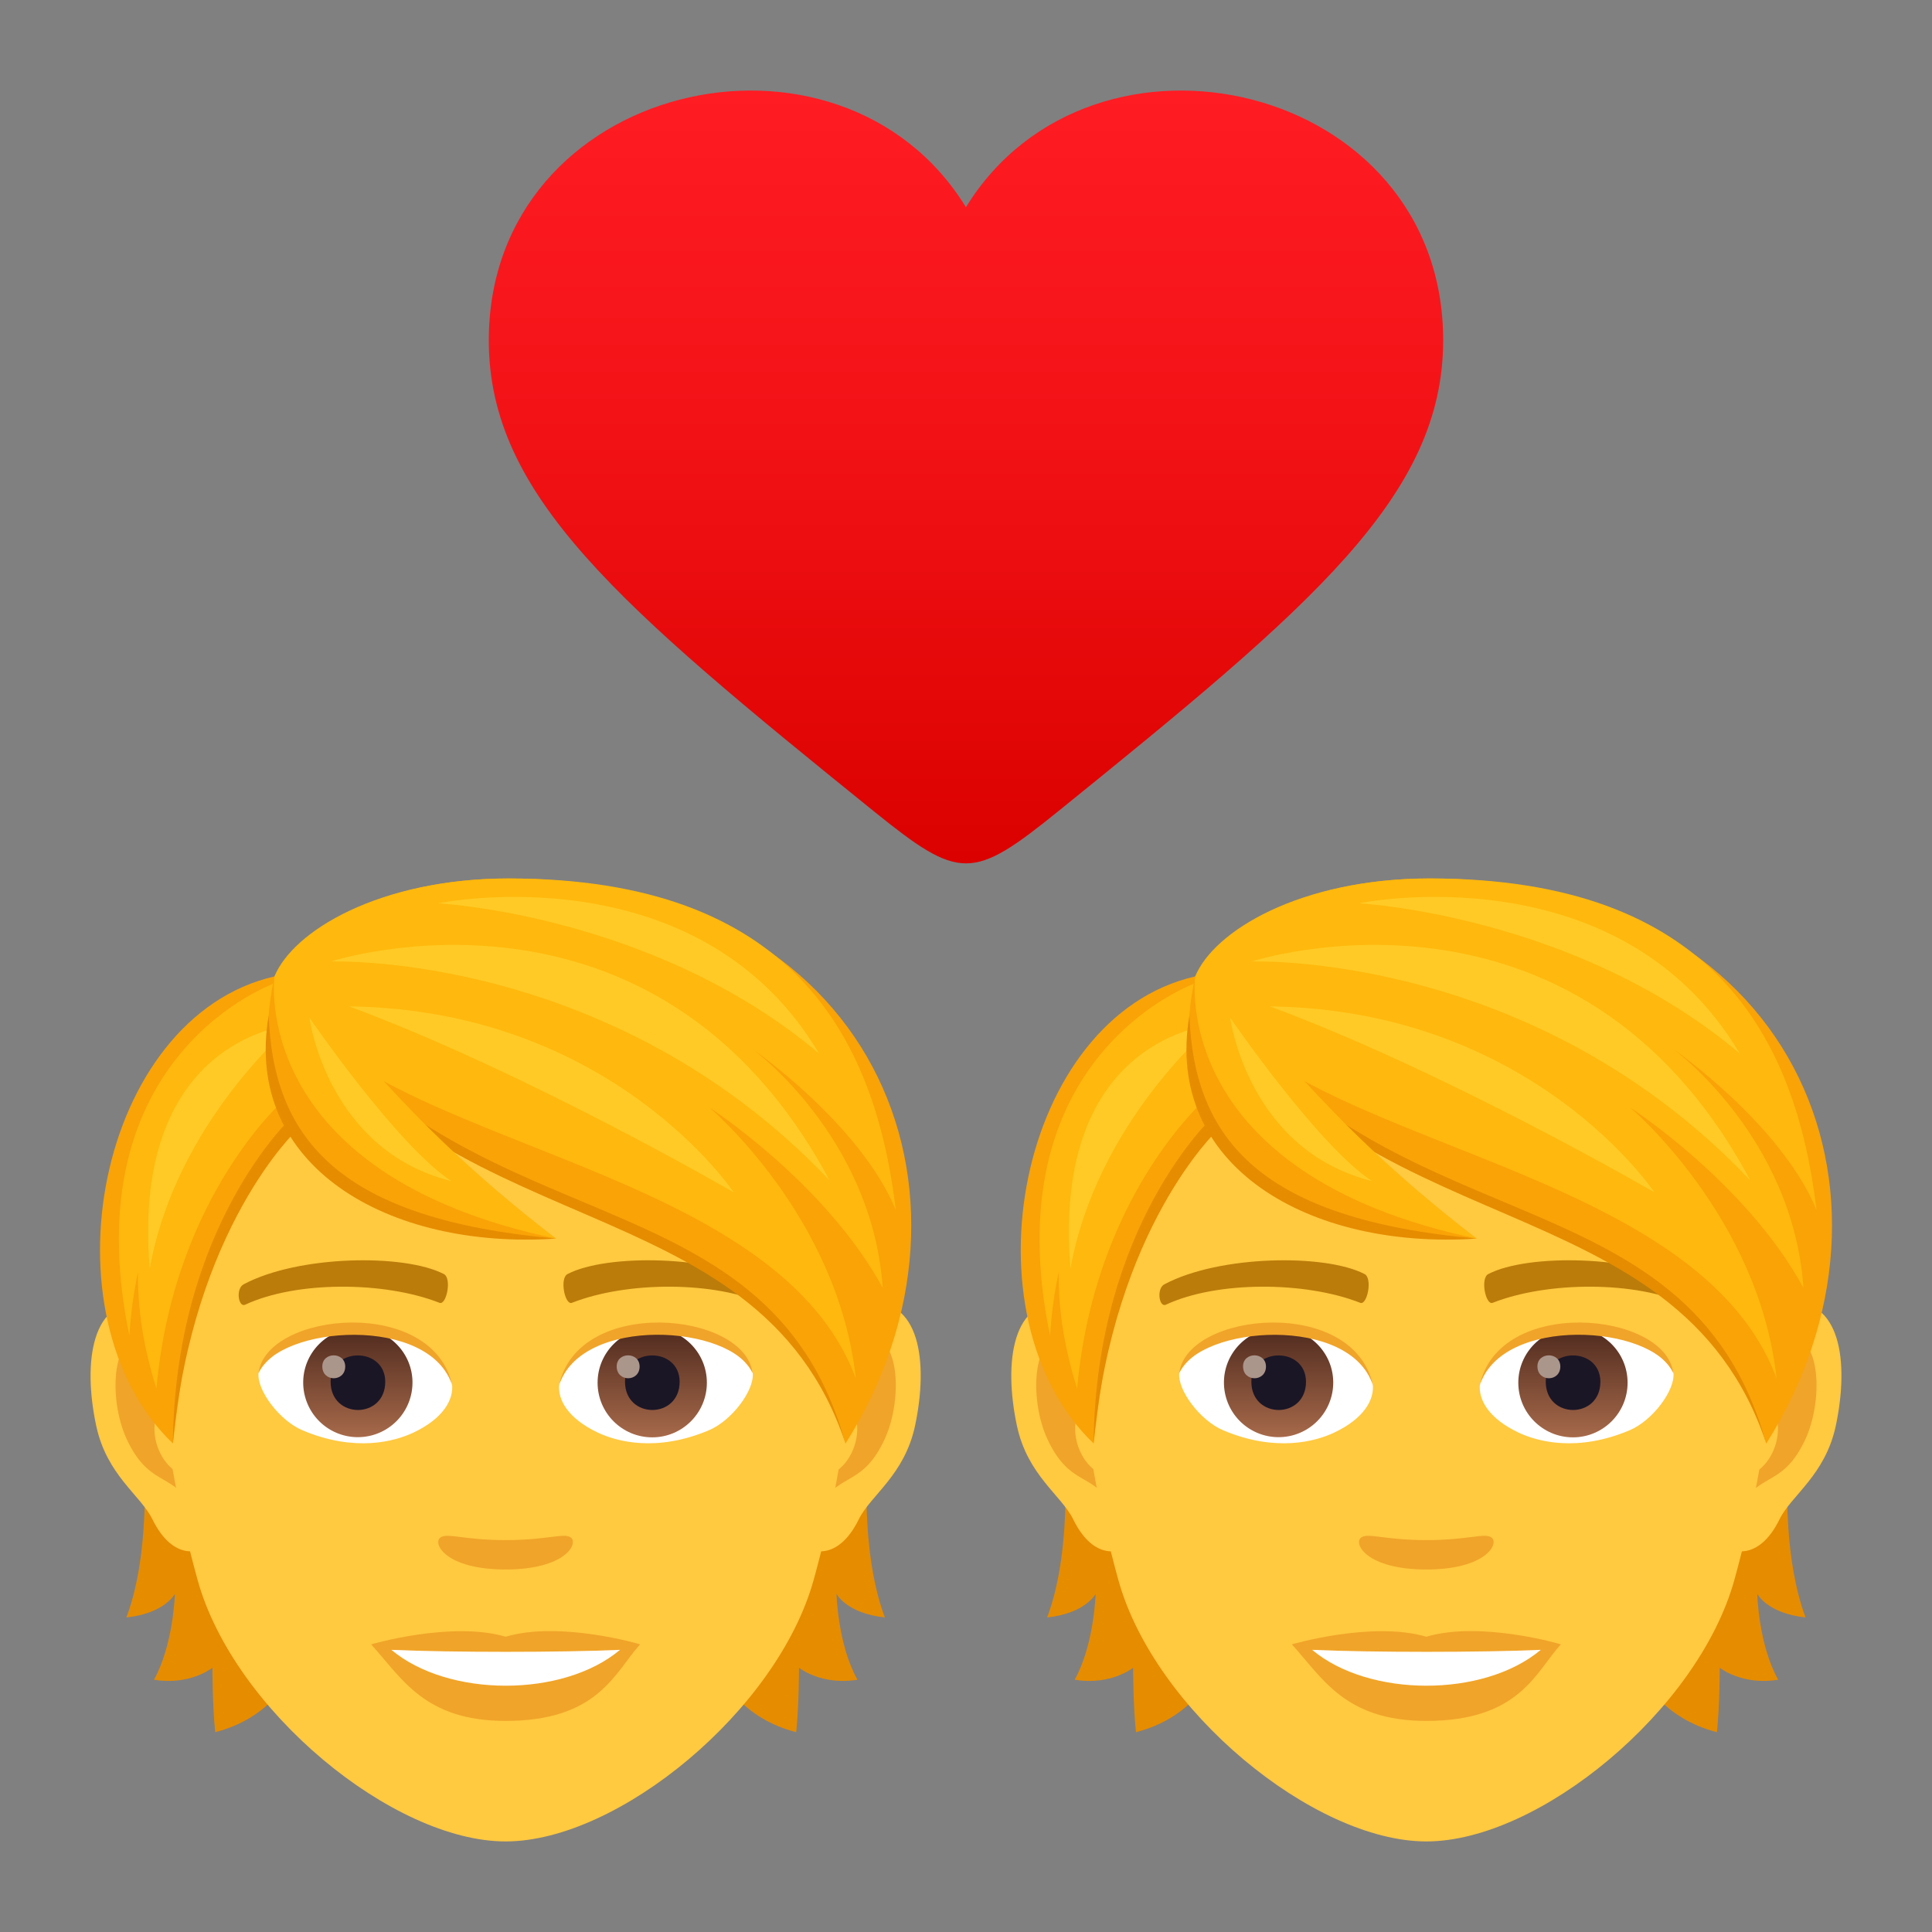 <svg xmlns="http://www.w3.org/2000/svg" xml:space="preserve" style="enable-background:new 0 0 64 64" viewBox="0 0 64 64"><rect x="0" y="0" width="64" height="64" fill="#808080" stroke="none"/><linearGradient id="a" x1="32" x2="32" y1="28.6" y2="3" gradientUnits="userSpaceOnUse"><stop offset="0" style="stop-color:#db0100"/><stop offset=".584" style="stop-color:#f31317"/><stop offset="1" style="stop-color:#ff1c23"/></linearGradient><path d="M31.998 6.864c-4.195-6.819-15.802-4.157-15.806 4.41 0 5.148 4.32 8.785 12.746 15.594 2.86 2.309 3.266 2.31 6.125 0 8.422-6.81 12.742-10.444 12.744-15.596 0-8.564-11.611-11.227-15.809-4.408z" style="fill:url(#a)"/><path d="M35.226 47.608s.369 3.57-.539 5.973c1.276-.138 1.606-.781 1.606-.781s-.044 1.672-.693 2.843c1.2.198 1.936-.396 1.936-.396s0 1.265.094 2.134c3.493-.902 3.283-4.966 3.283-4.966l-5.687-4.807zm24.586 5.972c-.907-2.408-.539-5.972-.539-5.972l-5.681 4.807s-.21 4.064 3.283 4.966c.094-.869.094-2.134.094-2.134s.737.594 1.936.396c-.655-1.166-.693-2.843-.693-2.843s.324.643 1.6.78z" style="fill:#e68c00"/><path d="M59.147 43.158c-1.843.226-3.174 6.391-2.013 8.02.16.225 1.11.588 1.815-.848.39-.797 1.512-1.457 1.865-3.102.445-2.1.17-4.29-1.667-4.07zm-23.794 0c1.842.226 3.173 6.391 2.013 8.02-.16.225-1.111.588-1.815-.848-.39-.797-1.513-1.457-1.865-3.102-.445-2.1-.165-4.29 1.667-4.07z" style="fill:#ffc940"/><path d="M59.097 44.34c-.478.155-1.006.886-1.287 2.102 1.678-.363 1.26 2.436-.198 2.491.011.28.033.572.066.875.704-1.023 1.42-.61 2.129-2.134.632-1.37.484-3.707-.71-3.333zM36.69 46.436c-.287-1.215-.81-1.947-1.288-2.095-1.188-.374-1.342 1.963-.704 3.333.71 1.518 1.425 1.11 2.129 2.134.033-.308.055-.594.066-.88-1.447-.066-1.86-2.827-.204-2.492z" style="fill:#f0a429"/><path d="M47.25 31.3c-7.981 0-11.826 6.501-11.347 14.856.099 1.677.566 4.103 1.144 6.182C38.24 56.655 43.52 61 47.25 61c3.729 0 9.004-4.345 10.203-8.662.577-2.08 1.045-4.5 1.144-6.182C59.075 37.8 55.231 31.3 47.25 31.3z" style="fill:#ffc940"/><path d="M55.924 42.542c-1.826-.968-5.32-1.012-6.617-.34-.28.131-.094 1.044.137.956 1.815-.715 4.742-.731 6.436.06.225.11.319-.538.044-.676zm-17.348 0c1.826-.968 5.319-1.012 6.622-.34.28.131.094 1.044-.137.956-1.815-.715-4.736-.731-6.436.06-.23.11-.324-.538-.05-.676z" style="fill:#bb7c0a"/><path d="M49.406 50.93c-.226-.16-.765.088-2.156.088-1.392 0-1.925-.248-2.156-.088-.275.192.16 1.061 2.156 1.061 1.99 0 2.425-.869 2.156-1.061zm-2.156 3.289c-1.793-.528-4.455.253-4.455.253 1.012 1.105 1.754 2.535 4.455 2.535 3.091 0 3.62-1.622 4.455-2.535 0-.006-2.662-.787-4.455-.253z" style="fill:#f0a429"/><path d="M43.466 54.653c1.88 1.579 5.681 1.59 7.574 0-2.008.088-5.556.088-7.574 0zm2.007-8.816c.066.528-.291 1.155-1.281 1.622-.633.297-1.942.65-3.67-.077-.77-.324-1.523-1.342-1.457-1.903.935-1.76 5.534-2.018 6.408.358z" style="fill:#fff"/><linearGradient id="b" x1="-1207.883" x2="-1207.883" y1="175.149" y2="174.599" gradientTransform="translate(7978.266 -1103.139) scale(6.57)" gradientUnits="userSpaceOnUse"><stop offset="0" style="stop-color:#a6694a"/><stop offset="1" style="stop-color:#4f2a1e"/></linearGradient><path d="M42.355 43.994c.995 0 1.81.809 1.81 1.804a1.81 1.81 0 0 1-3.62 0c0-.995.809-1.804 1.81-1.804z" style="fill:url(#b)"/><path d="M41.453 45.77c0 1.25 1.81 1.25 1.81 0-.006-1.16-1.81-1.16-1.81 0z" style="fill:#1a1626"/><path d="M41.178 45.265c0 .522.759.522.759 0-.006-.49-.76-.49-.76 0z" style="fill:#ab968c"/><path d="M45.484 45.908c-.731-2.36-5.737-2.007-6.419-.423.253-2.035 5.792-2.569 6.42.423z" style="fill:#f0a429"/><path d="M49.026 45.837c-.066.528.292 1.155 1.282 1.622.633.297 1.942.65 3.669-.077.775-.324 1.523-1.342 1.457-1.903-.935-1.76-5.533-2.018-6.408.358z" style="fill:#fff"/><linearGradient id="c" x1="-1209.097" x2="-1209.097" y1="175.149" y2="174.599" gradientTransform="translate(7995.996 -1103.139) scale(6.57)" gradientUnits="userSpaceOnUse"><stop offset="0" style="stop-color:#a6694a"/><stop offset="1" style="stop-color:#4f2a1e"/></linearGradient><circle cx="52.106" cy="45.804" r="1.81" style="fill:url(#c)"/><path d="M51.205 45.77c0 1.25 1.81 1.25 1.81 0-.006-1.16-1.81-1.16-1.81 0z" style="fill:#1a1626"/><path d="M50.93 45.265c0 .522.758.522.758 0-.005-.49-.759-.49-.759 0z" style="fill:#ab968c"/><path d="M49.015 45.908c.732-2.354 5.732-2.018 6.414-.423-.248-2.035-5.787-2.569-6.414.423z" style="fill:#f0a429"/><path d="M39.73 32.549c4.181 3.987 16.623 6.484 18.779 15.268C55.566 39 44.747 41.475 39.73 32.549z" style="fill:#e68c00"/><path d="M47.37 29.1c-4.856 0-7.281 2.2-7.776 3.245 6.055 9.246 16.319 6.116 18.915 15.477 5.22-8.31.885-18.722-11.138-18.722z" style="fill:#f9a307"/><path d="M47.37 29.1c-4.324 0-7.175 1.757-7.776 3.245 2.094 5.642 16.47 5.814 19.256 13.312-.587-5.382-4.85-8.97-4.85-8.97s3.835 2.477 5.741 5.972c-.355-5.02-4.312-7.908-4.312-7.908s3.568 2.476 4.746 5.33C59.478 34.295 56.7 29.1 47.371 29.1z" style="fill:#ffb80d"/><path d="M57.632 34.899c-4.012-6.758-12.627-4.976-12.627-4.976s7.17.372 12.627 4.976z" style="fill:#ffca25"/><path d="M57.983 39.105c-5.761-10.782-16.53-7.252-16.53-7.252s9.316-.359 16.53 7.252z" style="fill:#ffca25"/><path d="M42.061 33.337c5.935 2.2 12.747 6.164 12.747 6.164s-4.028-6.05-12.747-6.164z" style="fill:#ffca25"/><path d="M39.593 32.345c-5.868 1.342-7.76 11.248-3.366 15.472.545-4.505 1.073-7.398 4.065-10.445 0 0 .176-2.678-.699-5.027z" style="fill:#f9a307"/><path d="M40.154 37.026S36.3 40.6 36.227 47.816c.66-7.15 4.103-10.378 4.103-10.378l-.176-.412z" style="fill:#e68c00"/><path d="M39.654 32.549s-6.81 2.326-4.868 11.698a14.27 14.27 0 0 1 .286-2.112c-.013 1.17.162 2.453.61 3.856.59-6.512 4.368-9.691 4.368-9.691l-.396-3.751z" style="fill:#ffb80d"/><path d="M35.461 42.026c.87-4.867 4.734-8.077 4.734-8.077s-5.372.355-4.734 8.077z" style="fill:#ffca25"/><path d="M39.593 32.345c-1.6 7.26 6.073 8.685 9.323 8.685-5.841-4.048-9.323-8.685-9.323-8.685z" style="fill:#f9a307"/><path d="M39.4 33.638c.155 4.158 2.421 6.754 9.516 7.392-5.55.374-10.368-2.398-9.515-7.392z" style="fill:#e68c00"/><path d="M39.593 32.345s-.888 6.538 9.323 8.685c-5.627-4.343-6.645-6.85-9.323-8.685z" style="fill:#ffb80d"/><path d="M45.457 39.128c-1.8-1.176-4.707-5.418-4.707-5.418s.569 4.383 4.707 5.418z" style="fill:#ffca25"/><path d="M4.726 47.608s.368 3.57-.54 5.973c1.277-.138 1.607-.781 1.607-.781s-.044 1.672-.693 2.843c1.199.198 1.936-.396 1.936-.396s0 1.265.093 2.134c3.493-.902 3.284-4.966 3.284-4.966l-5.687-4.807zm24.586 5.972c-.908-2.408-.54-5.972-.54-5.972l-5.68 4.807s-.21 4.064 3.283 4.966c.093-.869.093-2.134.093-2.134s.737.594 1.936.396c-.654-1.166-.693-2.843-.693-2.843s.325.643 1.6.78z" style="fill:#e68c00"/><path d="M28.646 43.158c-1.842.226-3.173 6.391-2.013 8.02.16.225 1.111.588 1.815-.848.39-.797 1.513-1.457 1.865-3.102.446-2.1.17-4.29-1.667-4.07zm-23.794 0c1.843.226 3.174 6.391 2.013 8.02-.16.225-1.11.588-1.815-.848-.39-.797-1.512-1.457-1.864-3.102-.446-2.1-.165-4.29 1.666-4.07z" style="fill:#ffc940"/><path d="M28.597 44.34c-.479.155-1.007.886-1.287 2.102 1.677-.363 1.26 2.436-.198 2.491.01.28.033.572.066.875.704-1.023 1.419-.61 2.128-2.134.633-1.37.484-3.707-.71-3.333zM6.189 46.436c-.286-1.215-.809-1.947-1.287-2.095-1.188-.374-1.342 1.963-.704 3.333.71 1.518 1.424 1.11 2.128 2.134.033-.308.055-.594.066-.88-1.446-.066-1.859-2.827-.203-2.492z" style="fill:#f0a429"/><path d="M16.75 31.3c-7.982 0-11.826 6.501-11.348 14.856.1 1.677.567 4.103 1.144 6.182C7.74 56.655 13.02 61 16.75 61s9.004-4.345 10.203-8.662c.578-2.08 1.045-4.5 1.144-6.182C28.575 37.8 24.73 31.3 16.75 31.3z" style="fill:#ffc940"/><path d="M25.423 42.542c-1.826-.968-5.319-1.012-6.617-.34-.28.131-.093 1.044.138.956 1.815-.715 4.741-.731 6.435.06.226.11.32-.538.044-.676zm-17.348 0c1.826-.968 5.32-1.012 6.623-.34.28.131.093 1.044-.138.956-1.815-.715-4.736-.731-6.435.06-.231.11-.325-.538-.05-.676z" style="fill:#bb7c0a"/><path d="M18.905 50.93c-.225-.16-.764.088-2.156.088-1.391 0-1.925-.248-2.156-.088-.275.192.16 1.061 2.156 1.061 1.991 0 2.426-.869 2.156-1.061zm-2.155 3.289c-1.794-.528-4.456.253-4.456.253 1.012 1.105 1.755 2.535 4.455 2.535 3.091 0 3.62-1.622 4.456-2.535 0-.006-2.663-.787-4.456-.253z" style="fill:#f0a429"/><path d="M12.965 54.653c1.881 1.579 5.682 1.59 7.574 0-2.008.088-5.555.088-7.574 0zm2.008-8.816c.066.528-.292 1.155-1.282 1.622-.632.297-1.942.65-3.669-.077-.77-.324-1.523-1.342-1.457-1.903.935-1.76 5.533-2.018 6.408.358z" style="fill:#fff"/><linearGradient id="d" x1="-1212.525" x2="-1212.525" y1="175.149" y2="174.599" gradientTransform="translate(7978.266 -1103.139) scale(6.57)" gradientUnits="userSpaceOnUse"><stop offset="0" style="stop-color:#a6694a"/><stop offset="1" style="stop-color:#4f2a1e"/></linearGradient><path d="M11.854 43.994c.996 0 1.81.809 1.81 1.804a1.81 1.81 0 0 1-3.62 0c0-.995.809-1.804 1.81-1.804z" style="fill:url(#d)"/><path d="M10.952 45.77c0 1.25 1.81 1.25 1.81 0-.006-1.16-1.81-1.16-1.81 0z" style="fill:#1a1626"/><path d="M10.677 45.265c0 .522.759.522.759 0-.005-.49-.759-.49-.759 0z" style="fill:#ab968c"/><path d="M14.984 45.908c-.732-2.36-5.737-2.007-6.42-.423.254-2.035 5.793-2.569 6.42.423z" style="fill:#f0a429"/><path d="M18.526 45.837c-.066.528.291 1.155 1.281 1.622.633.297 1.942.65 3.67-.077.775-.324 1.523-1.342 1.457-1.903-.935-1.76-5.534-2.018-6.408.358z" style="fill:#fff"/><linearGradient id="e" x1="-1213.739" x2="-1213.739" y1="175.149" y2="174.599" gradientTransform="translate(7995.996 -1103.139) scale(6.57)" gradientUnits="userSpaceOnUse"><stop offset="0" style="stop-color:#a6694a"/><stop offset="1" style="stop-color:#4f2a1e"/></linearGradient><circle cx="21.606" cy="45.804" r="1.81" style="fill:url(#e)"/><path d="M20.704 45.77c0 1.25 1.81 1.25 1.81 0-.006-1.16-1.81-1.16-1.81 0z" style="fill:#1a1626"/><path d="M20.429 45.265c0 .522.759.522.759 0-.005-.49-.759-.49-.759 0z" style="fill:#ab968c"/><path d="M18.515 45.908c.731-2.354 5.731-2.018 6.413-.423-.247-2.035-5.786-2.569-6.413.423z" style="fill:#f0a429"/><path d="M9.23 32.549c4.18 3.987 16.622 6.484 18.778 15.268C25.066 39 14.247 41.475 9.23 32.549z" style="fill:#e68c00"/><path d="M16.87 29.1c-4.857 0-7.282 2.2-7.777 3.245 6.056 9.246 16.32 6.116 18.915 15.477 5.22-8.31.886-18.722-11.138-18.722z" style="fill:#f9a307"/><path d="M16.87 29.1c-4.325 0-7.176 1.757-7.777 3.245 2.094 5.642 16.47 5.814 19.256 13.312-.587-5.382-4.85-8.97-4.85-8.97s3.835 2.477 5.742 5.972c-.356-5.02-4.313-7.908-4.313-7.908s3.568 2.476 4.747 5.33c-.697-5.786-3.477-10.98-12.805-10.98z" style="fill:#ffb80d"/><path d="M27.132 34.899c-4.012-6.758-12.628-4.976-12.628-4.976s7.17.372 12.628 4.976z" style="fill:#ffca25"/><path d="M27.482 39.105c-5.76-10.782-16.53-7.252-16.53-7.252s9.316-.359 16.53 7.252z" style="fill:#ffca25"/><path d="M11.56 33.337c5.935 2.2 12.747 6.164 12.747 6.164s-4.027-6.05-12.746-6.164z" style="fill:#ffca25"/><path d="M9.093 32.345c-5.869 1.342-7.761 11.248-3.366 15.472.544-4.505 1.072-7.398 4.064-10.445 0 0 .176-2.678-.698-5.027z" style="fill:#f9a307"/><path d="M9.654 37.026S5.798 40.6 5.727 47.816c.66-7.15 4.103-10.378 4.103-10.378l-.176-.412z" style="fill:#e68c00"/><path d="M9.153 32.549s-6.809 2.326-4.867 11.698c.044-.755.147-1.454.285-2.112-.012 1.17.162 2.453.611 3.856C5.771 39.479 9.55 36.3 9.55 36.3l-.396-3.751z" style="fill:#ffb80d"/><path d="M4.96 42.026c.87-4.867 4.734-8.077 4.734-8.077s-5.372.355-4.734 8.077z" style="fill:#ffca25"/><path d="M9.093 32.345c-1.6 7.26 6.072 8.685 9.323 8.685-5.841-4.048-9.323-8.685-9.323-8.685z" style="fill:#f9a307"/><path d="M8.9 33.638c.154 4.158 2.42 6.754 9.516 7.392-5.55.374-10.368-2.398-9.516-7.392z" style="fill:#e68c00"/><path d="M9.093 32.345s-.888 6.538 9.323 8.685c-5.628-4.343-6.645-6.85-9.323-8.685z" style="fill:#ffb80d"/><path d="M14.957 39.128c-1.801-1.176-4.708-5.418-4.708-5.418s.57 4.383 4.707 5.418z" style="fill:#ffca25"/></svg>